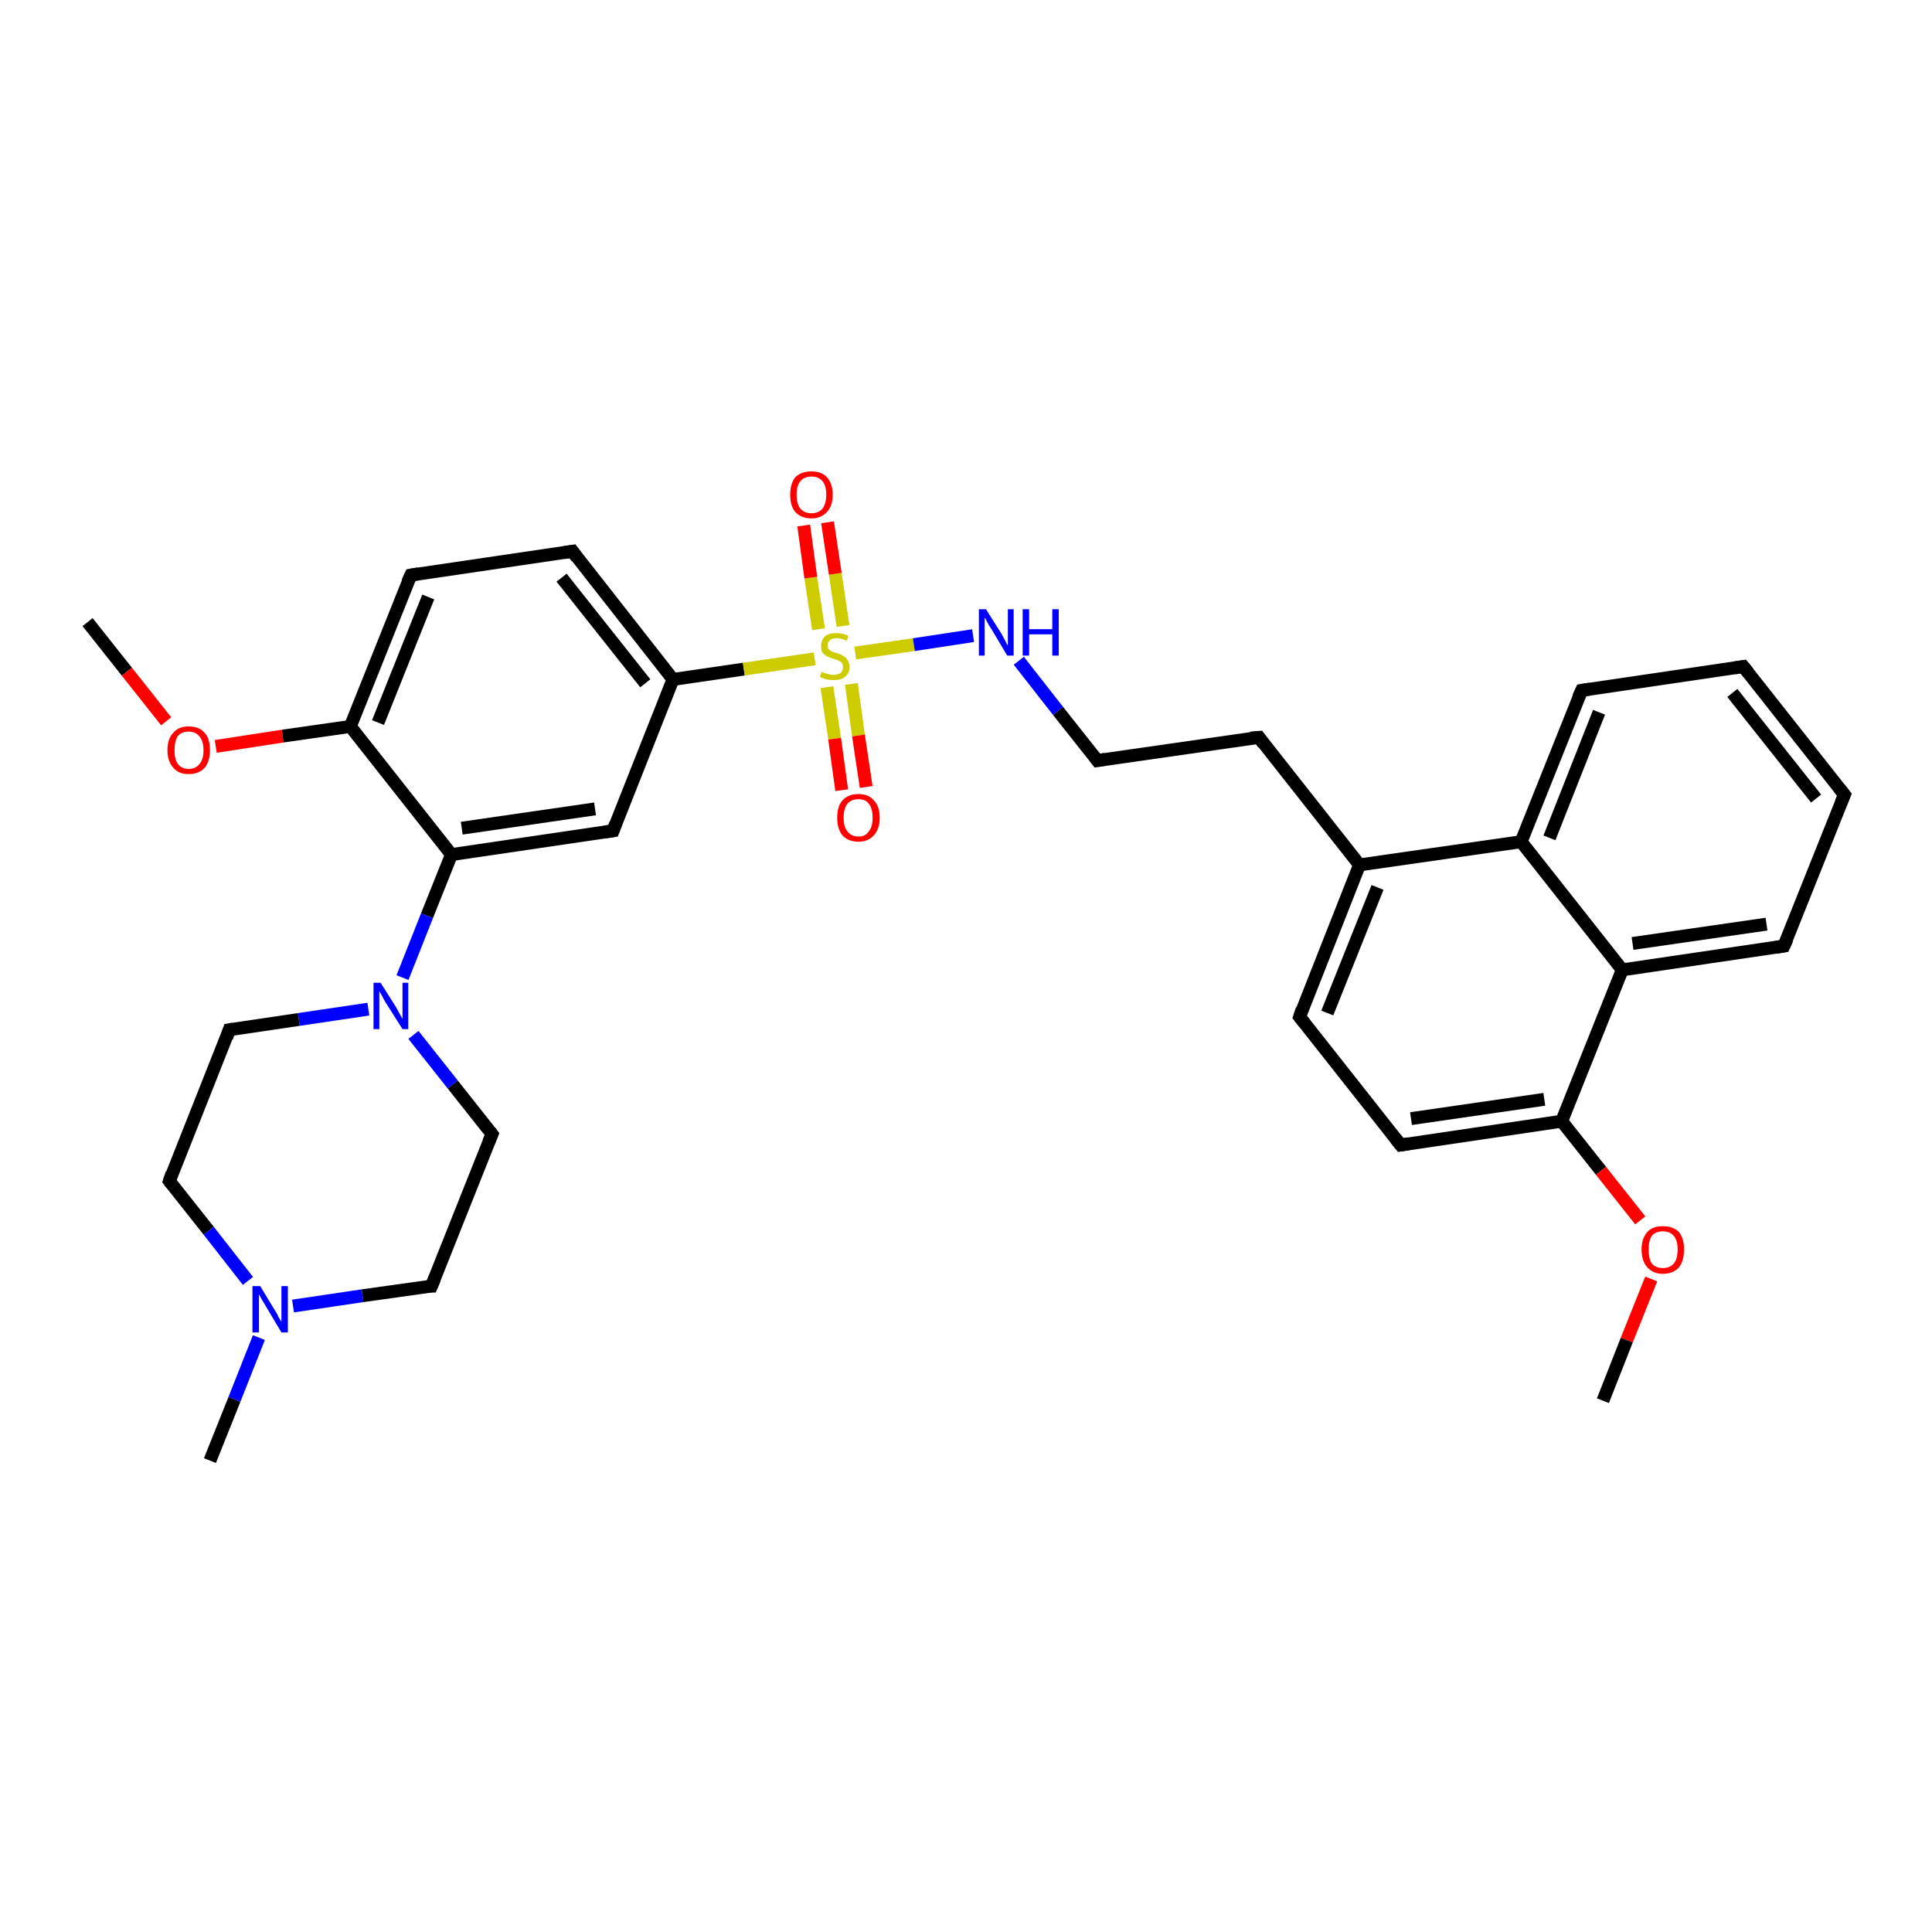<?xml version='1.0' encoding='iso-8859-1'?>
<svg version='1.1' baseProfile='full'
              xmlns='http://www.w3.org/2000/svg'
                      xmlns:rdkit='http://www.rdkit.org/xml'
                      xmlns:xlink='http://www.w3.org/1999/xlink'
                  xml:space='preserve'
width='300px' height='300px' viewBox='0 0 300 300'>
<!-- END OF HEADER -->
<rect style='opacity:1.0;fill:#FFFFFF;stroke:none' width='300.0' height='300.0' x='0.0' y='0.0'> </rect>
<path class='bond-0 atom-0 atom-1' d='M 13.6,96.6 L 19.7,104.3' style='fill:none;fill-rule:evenodd;stroke:#000000;stroke-width:2.0px;stroke-linecap:butt;stroke-linejoin:miter;stroke-opacity:1' />
<path class='bond-0 atom-0 atom-1' d='M 19.7,104.3 L 25.8,112.0' style='fill:none;fill-rule:evenodd;stroke:#FF0000;stroke-width:2.0px;stroke-linecap:butt;stroke-linejoin:miter;stroke-opacity:1' />
<path class='bond-1 atom-1 atom-2' d='M 33.5,115.9 L 43.9,114.3' style='fill:none;fill-rule:evenodd;stroke:#FF0000;stroke-width:2.0px;stroke-linecap:butt;stroke-linejoin:miter;stroke-opacity:1' />
<path class='bond-1 atom-1 atom-2' d='M 43.9,114.3 L 54.4,112.8' style='fill:none;fill-rule:evenodd;stroke:#000000;stroke-width:2.0px;stroke-linecap:butt;stroke-linejoin:miter;stroke-opacity:1' />
<path class='bond-2 atom-2 atom-3' d='M 54.4,112.8 L 63.8,89.3' style='fill:none;fill-rule:evenodd;stroke:#000000;stroke-width:2.0px;stroke-linecap:butt;stroke-linejoin:miter;stroke-opacity:1' />
<path class='bond-2 atom-2 atom-3' d='M 58.7,112.2 L 66.5,92.7' style='fill:none;fill-rule:evenodd;stroke:#000000;stroke-width:2.0px;stroke-linecap:butt;stroke-linejoin:miter;stroke-opacity:1' />
<path class='bond-3 atom-3 atom-4' d='M 63.8,89.3 L 88.9,85.6' style='fill:none;fill-rule:evenodd;stroke:#000000;stroke-width:2.0px;stroke-linecap:butt;stroke-linejoin:miter;stroke-opacity:1' />
<path class='bond-4 atom-4 atom-5' d='M 88.9,85.6 L 104.5,105.5' style='fill:none;fill-rule:evenodd;stroke:#000000;stroke-width:2.0px;stroke-linecap:butt;stroke-linejoin:miter;stroke-opacity:1' />
<path class='bond-4 atom-4 atom-5' d='M 87.2,89.7 L 100.2,106.1' style='fill:none;fill-rule:evenodd;stroke:#000000;stroke-width:2.0px;stroke-linecap:butt;stroke-linejoin:miter;stroke-opacity:1' />
<path class='bond-5 atom-5 atom-6' d='M 104.5,105.5 L 95.2,129.0' style='fill:none;fill-rule:evenodd;stroke:#000000;stroke-width:2.0px;stroke-linecap:butt;stroke-linejoin:miter;stroke-opacity:1' />
<path class='bond-6 atom-6 atom-7' d='M 95.2,129.0 L 70.1,132.7' style='fill:none;fill-rule:evenodd;stroke:#000000;stroke-width:2.0px;stroke-linecap:butt;stroke-linejoin:miter;stroke-opacity:1' />
<path class='bond-6 atom-6 atom-7' d='M 92.4,125.6 L 71.7,128.6' style='fill:none;fill-rule:evenodd;stroke:#000000;stroke-width:2.0px;stroke-linecap:butt;stroke-linejoin:miter;stroke-opacity:1' />
<path class='bond-7 atom-7 atom-8' d='M 70.1,132.7 L 66.3,142.2' style='fill:none;fill-rule:evenodd;stroke:#000000;stroke-width:2.0px;stroke-linecap:butt;stroke-linejoin:miter;stroke-opacity:1' />
<path class='bond-7 atom-7 atom-8' d='M 66.3,142.2 L 62.5,151.8' style='fill:none;fill-rule:evenodd;stroke:#0000FF;stroke-width:2.0px;stroke-linecap:butt;stroke-linejoin:miter;stroke-opacity:1' />
<path class='bond-8 atom-8 atom-9' d='M 57.2,156.7 L 46.4,158.3' style='fill:none;fill-rule:evenodd;stroke:#0000FF;stroke-width:2.0px;stroke-linecap:butt;stroke-linejoin:miter;stroke-opacity:1' />
<path class='bond-8 atom-8 atom-9' d='M 46.4,158.3 L 35.6,159.9' style='fill:none;fill-rule:evenodd;stroke:#000000;stroke-width:2.0px;stroke-linecap:butt;stroke-linejoin:miter;stroke-opacity:1' />
<path class='bond-9 atom-9 atom-10' d='M 35.6,159.9 L 26.3,183.4' style='fill:none;fill-rule:evenodd;stroke:#000000;stroke-width:2.0px;stroke-linecap:butt;stroke-linejoin:miter;stroke-opacity:1' />
<path class='bond-10 atom-10 atom-11' d='M 26.3,183.4 L 32.4,191.1' style='fill:none;fill-rule:evenodd;stroke:#000000;stroke-width:2.0px;stroke-linecap:butt;stroke-linejoin:miter;stroke-opacity:1' />
<path class='bond-10 atom-10 atom-11' d='M 32.4,191.1 L 38.5,198.9' style='fill:none;fill-rule:evenodd;stroke:#0000FF;stroke-width:2.0px;stroke-linecap:butt;stroke-linejoin:miter;stroke-opacity:1' />
<path class='bond-11 atom-11 atom-12' d='M 40.2,207.7 L 36.4,217.3' style='fill:none;fill-rule:evenodd;stroke:#0000FF;stroke-width:2.0px;stroke-linecap:butt;stroke-linejoin:miter;stroke-opacity:1' />
<path class='bond-11 atom-11 atom-12' d='M 36.4,217.3 L 32.6,226.8' style='fill:none;fill-rule:evenodd;stroke:#000000;stroke-width:2.0px;stroke-linecap:butt;stroke-linejoin:miter;stroke-opacity:1' />
<path class='bond-12 atom-11 atom-13' d='M 45.5,202.8 L 56.3,201.2' style='fill:none;fill-rule:evenodd;stroke:#0000FF;stroke-width:2.0px;stroke-linecap:butt;stroke-linejoin:miter;stroke-opacity:1' />
<path class='bond-12 atom-11 atom-13' d='M 56.3,201.2 L 67.0,199.7' style='fill:none;fill-rule:evenodd;stroke:#000000;stroke-width:2.0px;stroke-linecap:butt;stroke-linejoin:miter;stroke-opacity:1' />
<path class='bond-13 atom-13 atom-14' d='M 67.0,199.7 L 76.4,176.1' style='fill:none;fill-rule:evenodd;stroke:#000000;stroke-width:2.0px;stroke-linecap:butt;stroke-linejoin:miter;stroke-opacity:1' />
<path class='bond-14 atom-5 atom-15' d='M 104.5,105.5 L 115.5,103.9' style='fill:none;fill-rule:evenodd;stroke:#000000;stroke-width:2.0px;stroke-linecap:butt;stroke-linejoin:miter;stroke-opacity:1' />
<path class='bond-14 atom-5 atom-15' d='M 115.5,103.9 L 126.5,102.3' style='fill:none;fill-rule:evenodd;stroke:#CCCC00;stroke-width:2.0px;stroke-linecap:butt;stroke-linejoin:miter;stroke-opacity:1' />
<path class='bond-15 atom-15 atom-16' d='M 128.4,106.7 L 129.6,114.7' style='fill:none;fill-rule:evenodd;stroke:#CCCC00;stroke-width:2.0px;stroke-linecap:butt;stroke-linejoin:miter;stroke-opacity:1' />
<path class='bond-15 atom-15 atom-16' d='M 129.6,114.7 L 130.7,122.7' style='fill:none;fill-rule:evenodd;stroke:#FF0000;stroke-width:2.0px;stroke-linecap:butt;stroke-linejoin:miter;stroke-opacity:1' />
<path class='bond-15 atom-15 atom-16' d='M 132.2,106.2 L 133.3,114.2' style='fill:none;fill-rule:evenodd;stroke:#CCCC00;stroke-width:2.0px;stroke-linecap:butt;stroke-linejoin:miter;stroke-opacity:1' />
<path class='bond-15 atom-15 atom-16' d='M 133.3,114.2 L 134.5,122.2' style='fill:none;fill-rule:evenodd;stroke:#FF0000;stroke-width:2.0px;stroke-linecap:butt;stroke-linejoin:miter;stroke-opacity:1' />
<path class='bond-16 atom-15 atom-17' d='M 130.9,97.2 L 129.7,89.1' style='fill:none;fill-rule:evenodd;stroke:#CCCC00;stroke-width:2.0px;stroke-linecap:butt;stroke-linejoin:miter;stroke-opacity:1' />
<path class='bond-16 atom-15 atom-17' d='M 129.7,89.1 L 128.5,81.1' style='fill:none;fill-rule:evenodd;stroke:#FF0000;stroke-width:2.0px;stroke-linecap:butt;stroke-linejoin:miter;stroke-opacity:1' />
<path class='bond-16 atom-15 atom-17' d='M 127.1,97.7 L 125.9,89.7' style='fill:none;fill-rule:evenodd;stroke:#CCCC00;stroke-width:2.0px;stroke-linecap:butt;stroke-linejoin:miter;stroke-opacity:1' />
<path class='bond-16 atom-15 atom-17' d='M 125.9,89.7 L 124.8,81.6' style='fill:none;fill-rule:evenodd;stroke:#FF0000;stroke-width:2.0px;stroke-linecap:butt;stroke-linejoin:miter;stroke-opacity:1' />
<path class='bond-17 atom-15 atom-18' d='M 132.8,101.4 L 141.9,100.1' style='fill:none;fill-rule:evenodd;stroke:#CCCC00;stroke-width:2.0px;stroke-linecap:butt;stroke-linejoin:miter;stroke-opacity:1' />
<path class='bond-17 atom-15 atom-18' d='M 141.9,100.1 L 151.1,98.7' style='fill:none;fill-rule:evenodd;stroke:#0000FF;stroke-width:2.0px;stroke-linecap:butt;stroke-linejoin:miter;stroke-opacity:1' />
<path class='bond-18 atom-18 atom-19' d='M 158.2,102.6 L 164.3,110.4' style='fill:none;fill-rule:evenodd;stroke:#0000FF;stroke-width:2.0px;stroke-linecap:butt;stroke-linejoin:miter;stroke-opacity:1' />
<path class='bond-18 atom-18 atom-19' d='M 164.3,110.4 L 170.4,118.1' style='fill:none;fill-rule:evenodd;stroke:#000000;stroke-width:2.0px;stroke-linecap:butt;stroke-linejoin:miter;stroke-opacity:1' />
<path class='bond-19 atom-19 atom-20' d='M 170.4,118.1 L 195.5,114.5' style='fill:none;fill-rule:evenodd;stroke:#000000;stroke-width:2.0px;stroke-linecap:butt;stroke-linejoin:miter;stroke-opacity:1' />
<path class='bond-20 atom-20 atom-21' d='M 195.5,114.5 L 211.1,134.3' style='fill:none;fill-rule:evenodd;stroke:#000000;stroke-width:2.0px;stroke-linecap:butt;stroke-linejoin:miter;stroke-opacity:1' />
<path class='bond-21 atom-21 atom-22' d='M 211.1,134.3 L 201.8,157.9' style='fill:none;fill-rule:evenodd;stroke:#000000;stroke-width:2.0px;stroke-linecap:butt;stroke-linejoin:miter;stroke-opacity:1' />
<path class='bond-21 atom-21 atom-22' d='M 213.9,137.8 L 206.1,157.3' style='fill:none;fill-rule:evenodd;stroke:#000000;stroke-width:2.0px;stroke-linecap:butt;stroke-linejoin:miter;stroke-opacity:1' />
<path class='bond-22 atom-22 atom-23' d='M 201.8,157.9 L 217.5,177.8' style='fill:none;fill-rule:evenodd;stroke:#000000;stroke-width:2.0px;stroke-linecap:butt;stroke-linejoin:miter;stroke-opacity:1' />
<path class='bond-23 atom-23 atom-24' d='M 217.5,177.8 L 242.5,174.1' style='fill:none;fill-rule:evenodd;stroke:#000000;stroke-width:2.0px;stroke-linecap:butt;stroke-linejoin:miter;stroke-opacity:1' />
<path class='bond-23 atom-23 atom-24' d='M 219.1,173.7 L 239.8,170.7' style='fill:none;fill-rule:evenodd;stroke:#000000;stroke-width:2.0px;stroke-linecap:butt;stroke-linejoin:miter;stroke-opacity:1' />
<path class='bond-24 atom-24 atom-25' d='M 242.5,174.1 L 248.6,181.8' style='fill:none;fill-rule:evenodd;stroke:#000000;stroke-width:2.0px;stroke-linecap:butt;stroke-linejoin:miter;stroke-opacity:1' />
<path class='bond-24 atom-24 atom-25' d='M 248.6,181.8 L 254.7,189.5' style='fill:none;fill-rule:evenodd;stroke:#FF0000;stroke-width:2.0px;stroke-linecap:butt;stroke-linejoin:miter;stroke-opacity:1' />
<path class='bond-25 atom-25 atom-26' d='M 256.4,198.6 L 252.6,208.1' style='fill:none;fill-rule:evenodd;stroke:#FF0000;stroke-width:2.0px;stroke-linecap:butt;stroke-linejoin:miter;stroke-opacity:1' />
<path class='bond-25 atom-25 atom-26' d='M 252.6,208.1 L 248.9,217.5' style='fill:none;fill-rule:evenodd;stroke:#000000;stroke-width:2.0px;stroke-linecap:butt;stroke-linejoin:miter;stroke-opacity:1' />
<path class='bond-26 atom-24 atom-27' d='M 242.5,174.1 L 251.9,150.6' style='fill:none;fill-rule:evenodd;stroke:#000000;stroke-width:2.0px;stroke-linecap:butt;stroke-linejoin:miter;stroke-opacity:1' />
<path class='bond-27 atom-27 atom-28' d='M 251.9,150.6 L 277.0,146.9' style='fill:none;fill-rule:evenodd;stroke:#000000;stroke-width:2.0px;stroke-linecap:butt;stroke-linejoin:miter;stroke-opacity:1' />
<path class='bond-27 atom-27 atom-28' d='M 253.5,146.5 L 274.3,143.5' style='fill:none;fill-rule:evenodd;stroke:#000000;stroke-width:2.0px;stroke-linecap:butt;stroke-linejoin:miter;stroke-opacity:1' />
<path class='bond-28 atom-28 atom-29' d='M 277.0,146.9 L 286.4,123.4' style='fill:none;fill-rule:evenodd;stroke:#000000;stroke-width:2.0px;stroke-linecap:butt;stroke-linejoin:miter;stroke-opacity:1' />
<path class='bond-29 atom-29 atom-30' d='M 286.4,123.4 L 270.7,103.5' style='fill:none;fill-rule:evenodd;stroke:#000000;stroke-width:2.0px;stroke-linecap:butt;stroke-linejoin:miter;stroke-opacity:1' />
<path class='bond-29 atom-29 atom-30' d='M 282.0,124.0 L 269.0,107.6' style='fill:none;fill-rule:evenodd;stroke:#000000;stroke-width:2.0px;stroke-linecap:butt;stroke-linejoin:miter;stroke-opacity:1' />
<path class='bond-30 atom-30 atom-31' d='M 270.7,103.5 L 245.6,107.2' style='fill:none;fill-rule:evenodd;stroke:#000000;stroke-width:2.0px;stroke-linecap:butt;stroke-linejoin:miter;stroke-opacity:1' />
<path class='bond-31 atom-31 atom-32' d='M 245.6,107.2 L 236.2,130.7' style='fill:none;fill-rule:evenodd;stroke:#000000;stroke-width:2.0px;stroke-linecap:butt;stroke-linejoin:miter;stroke-opacity:1' />
<path class='bond-31 atom-31 atom-32' d='M 248.3,110.6 L 240.6,130.1' style='fill:none;fill-rule:evenodd;stroke:#000000;stroke-width:2.0px;stroke-linecap:butt;stroke-linejoin:miter;stroke-opacity:1' />
<path class='bond-32 atom-7 atom-2' d='M 70.1,132.7 L 54.4,112.8' style='fill:none;fill-rule:evenodd;stroke:#000000;stroke-width:2.0px;stroke-linecap:butt;stroke-linejoin:miter;stroke-opacity:1' />
<path class='bond-33 atom-14 atom-8' d='M 76.4,176.1 L 70.3,168.4' style='fill:none;fill-rule:evenodd;stroke:#000000;stroke-width:2.0px;stroke-linecap:butt;stroke-linejoin:miter;stroke-opacity:1' />
<path class='bond-33 atom-14 atom-8' d='M 70.3,168.4 L 64.2,160.7' style='fill:none;fill-rule:evenodd;stroke:#0000FF;stroke-width:2.0px;stroke-linecap:butt;stroke-linejoin:miter;stroke-opacity:1' />
<path class='bond-34 atom-32 atom-21' d='M 236.2,130.7 L 211.1,134.3' style='fill:none;fill-rule:evenodd;stroke:#000000;stroke-width:2.0px;stroke-linecap:butt;stroke-linejoin:miter;stroke-opacity:1' />
<path class='bond-35 atom-32 atom-27' d='M 236.2,130.7 L 251.9,150.6' style='fill:none;fill-rule:evenodd;stroke:#000000;stroke-width:2.0px;stroke-linecap:butt;stroke-linejoin:miter;stroke-opacity:1' />
<path d='M 63.3,90.4 L 63.8,89.3 L 65.0,89.1' style='fill:none;stroke:#000000;stroke-width:2.0px;stroke-linecap:butt;stroke-linejoin:miter;stroke-opacity:1;' />
<path d='M 87.6,85.8 L 88.9,85.6 L 89.6,86.6' style='fill:none;stroke:#000000;stroke-width:2.0px;stroke-linecap:butt;stroke-linejoin:miter;stroke-opacity:1;' />
<path d='M 95.6,127.9 L 95.2,129.0 L 93.9,129.2' style='fill:none;stroke:#000000;stroke-width:2.0px;stroke-linecap:butt;stroke-linejoin:miter;stroke-opacity:1;' />
<path d='M 36.2,159.8 L 35.6,159.9 L 35.2,161.1' style='fill:none;stroke:#000000;stroke-width:2.0px;stroke-linecap:butt;stroke-linejoin:miter;stroke-opacity:1;' />
<path d='M 26.7,182.2 L 26.3,183.4 L 26.6,183.8' style='fill:none;stroke:#000000;stroke-width:2.0px;stroke-linecap:butt;stroke-linejoin:miter;stroke-opacity:1;' />
<path d='M 66.5,199.7 L 67.0,199.7 L 67.5,198.5' style='fill:none;stroke:#000000;stroke-width:2.0px;stroke-linecap:butt;stroke-linejoin:miter;stroke-opacity:1;' />
<path d='M 75.9,177.3 L 76.4,176.1 L 76.1,175.7' style='fill:none;stroke:#000000;stroke-width:2.0px;stroke-linecap:butt;stroke-linejoin:miter;stroke-opacity:1;' />
<path d='M 170.1,117.7 L 170.4,118.1 L 171.6,117.9' style='fill:none;stroke:#000000;stroke-width:2.0px;stroke-linecap:butt;stroke-linejoin:miter;stroke-opacity:1;' />
<path d='M 194.2,114.6 L 195.5,114.5 L 196.2,115.5' style='fill:none;stroke:#000000;stroke-width:2.0px;stroke-linecap:butt;stroke-linejoin:miter;stroke-opacity:1;' />
<path d='M 202.2,156.7 L 201.8,157.9 L 202.6,158.9' style='fill:none;stroke:#000000;stroke-width:2.0px;stroke-linecap:butt;stroke-linejoin:miter;stroke-opacity:1;' />
<path d='M 216.7,176.8 L 217.5,177.8 L 218.7,177.6' style='fill:none;stroke:#000000;stroke-width:2.0px;stroke-linecap:butt;stroke-linejoin:miter;stroke-opacity:1;' />
<path d='M 275.7,147.1 L 277.0,146.9 L 277.5,145.8' style='fill:none;stroke:#000000;stroke-width:2.0px;stroke-linecap:butt;stroke-linejoin:miter;stroke-opacity:1;' />
<path d='M 285.9,124.6 L 286.4,123.4 L 285.6,122.4' style='fill:none;stroke:#000000;stroke-width:2.0px;stroke-linecap:butt;stroke-linejoin:miter;stroke-opacity:1;' />
<path d='M 271.5,104.5 L 270.7,103.5 L 269.4,103.7' style='fill:none;stroke:#000000;stroke-width:2.0px;stroke-linecap:butt;stroke-linejoin:miter;stroke-opacity:1;' />
<path d='M 246.9,107.0 L 245.6,107.2 L 245.1,108.3' style='fill:none;stroke:#000000;stroke-width:2.0px;stroke-linecap:butt;stroke-linejoin:miter;stroke-opacity:1;' />
<path class='atom-1' d='M 26.0 116.5
Q 26.0 114.7, 26.9 113.8
Q 27.7 112.8, 29.3 112.8
Q 30.9 112.8, 31.8 113.8
Q 32.6 114.7, 32.6 116.5
Q 32.6 118.2, 31.8 119.2
Q 30.9 120.2, 29.3 120.2
Q 27.7 120.2, 26.9 119.2
Q 26.0 118.2, 26.0 116.5
M 29.3 119.4
Q 30.4 119.4, 31.0 118.6
Q 31.6 117.9, 31.6 116.5
Q 31.6 115.1, 31.0 114.4
Q 30.4 113.6, 29.3 113.6
Q 28.2 113.6, 27.6 114.3
Q 27.1 115.1, 27.1 116.5
Q 27.1 117.9, 27.6 118.6
Q 28.2 119.4, 29.3 119.4
' fill='#FF0000'/>
<path class='atom-8' d='M 59.1 152.6
L 61.5 156.4
Q 61.7 156.8, 62.1 157.5
Q 62.5 158.2, 62.5 158.2
L 62.5 152.6
L 63.4 152.6
L 63.4 159.8
L 62.5 159.8
L 59.9 155.7
Q 59.6 155.2, 59.3 154.6
Q 59.0 154.1, 58.9 153.9
L 58.9 159.8
L 58.0 159.8
L 58.0 152.6
L 59.1 152.6
' fill='#0000FF'/>
<path class='atom-11' d='M 40.4 199.7
L 42.7 203.5
Q 43.0 203.9, 43.3 204.6
Q 43.7 205.2, 43.7 205.3
L 43.7 199.7
L 44.7 199.7
L 44.7 206.9
L 43.7 206.9
L 41.2 202.7
Q 40.9 202.2, 40.6 201.7
Q 40.3 201.1, 40.2 201.0
L 40.2 206.9
L 39.2 206.9
L 39.2 199.7
L 40.4 199.7
' fill='#0000FF'/>
<path class='atom-15' d='M 127.6 104.3
Q 127.7 104.4, 128.0 104.5
Q 128.3 104.6, 128.7 104.7
Q 129.1 104.8, 129.4 104.8
Q 130.1 104.8, 130.5 104.5
Q 130.9 104.2, 130.9 103.6
Q 130.9 103.2, 130.7 102.9
Q 130.5 102.7, 130.2 102.6
Q 129.9 102.4, 129.4 102.3
Q 128.8 102.1, 128.4 101.9
Q 128.0 101.7, 127.7 101.3
Q 127.5 101.0, 127.5 100.3
Q 127.5 99.4, 128.1 98.8
Q 128.7 98.3, 129.9 98.3
Q 130.7 98.3, 131.7 98.7
L 131.5 99.5
Q 130.6 99.1, 129.9 99.1
Q 129.2 99.1, 128.9 99.4
Q 128.5 99.7, 128.5 100.2
Q 128.5 100.6, 128.7 100.8
Q 128.9 101.0, 129.2 101.2
Q 129.5 101.3, 129.9 101.4
Q 130.6 101.6, 131.0 101.9
Q 131.4 102.1, 131.6 102.5
Q 131.9 102.9, 131.9 103.6
Q 131.9 104.6, 131.2 105.1
Q 130.6 105.6, 129.5 105.6
Q 128.8 105.6, 128.4 105.5
Q 127.9 105.4, 127.3 105.1
L 127.6 104.3
' fill='#CCCC00'/>
<path class='atom-16' d='M 130.0 127.0
Q 130.0 125.2, 130.8 124.3
Q 131.7 123.3, 133.3 123.3
Q 134.9 123.3, 135.7 124.3
Q 136.6 125.2, 136.6 127.0
Q 136.6 128.7, 135.7 129.7
Q 134.8 130.7, 133.3 130.7
Q 131.7 130.7, 130.8 129.7
Q 130.0 128.7, 130.0 127.0
M 133.3 129.9
Q 134.4 129.9, 134.9 129.1
Q 135.5 128.4, 135.5 127.0
Q 135.5 125.5, 134.9 124.8
Q 134.4 124.1, 133.3 124.1
Q 132.2 124.1, 131.6 124.8
Q 131.0 125.5, 131.0 127.0
Q 131.0 128.4, 131.6 129.1
Q 132.2 129.9, 133.3 129.9
' fill='#FF0000'/>
<path class='atom-17' d='M 122.7 76.8
Q 122.7 75.1, 123.5 74.1
Q 124.4 73.2, 126.0 73.2
Q 127.6 73.2, 128.4 74.1
Q 129.3 75.1, 129.3 76.8
Q 129.3 78.6, 128.4 79.5
Q 127.5 80.5, 126.0 80.5
Q 124.4 80.5, 123.5 79.5
Q 122.7 78.6, 122.7 76.8
M 126.0 79.7
Q 127.1 79.7, 127.7 79.0
Q 128.3 78.2, 128.3 76.8
Q 128.3 75.4, 127.7 74.7
Q 127.1 74.0, 126.0 74.0
Q 124.9 74.0, 124.3 74.7
Q 123.7 75.4, 123.7 76.8
Q 123.7 78.3, 124.3 79.0
Q 124.9 79.7, 126.0 79.7
' fill='#FF0000'/>
<path class='atom-18' d='M 153.1 94.6
L 155.5 98.4
Q 155.7 98.8, 156.1 99.5
Q 156.4 100.2, 156.5 100.2
L 156.5 94.6
L 157.4 94.6
L 157.4 101.8
L 156.4 101.8
L 153.9 97.6
Q 153.6 97.2, 153.3 96.6
Q 153.0 96.0, 152.9 95.9
L 152.9 101.8
L 152.0 101.8
L 152.0 94.6
L 153.1 94.6
' fill='#0000FF'/>
<path class='atom-18' d='M 158.8 94.6
L 159.8 94.6
L 159.8 97.7
L 163.4 97.7
L 163.4 94.6
L 164.4 94.6
L 164.4 101.8
L 163.4 101.8
L 163.4 98.5
L 159.8 98.5
L 159.8 101.8
L 158.8 101.8
L 158.8 94.6
' fill='#0000FF'/>
<path class='atom-25' d='M 254.9 194.0
Q 254.9 192.3, 255.8 191.3
Q 256.6 190.4, 258.2 190.4
Q 259.8 190.4, 260.7 191.3
Q 261.5 192.3, 261.5 194.0
Q 261.5 195.8, 260.7 196.8
Q 259.8 197.8, 258.2 197.8
Q 256.7 197.8, 255.8 196.8
Q 254.9 195.8, 254.9 194.0
M 258.2 196.9
Q 259.3 196.9, 259.9 196.2
Q 260.5 195.5, 260.5 194.0
Q 260.5 192.6, 259.9 191.9
Q 259.3 191.2, 258.2 191.2
Q 257.1 191.2, 256.5 191.9
Q 256.0 192.6, 256.0 194.0
Q 256.0 195.5, 256.5 196.2
Q 257.1 196.9, 258.2 196.9
' fill='#FF0000'/>
</svg>
